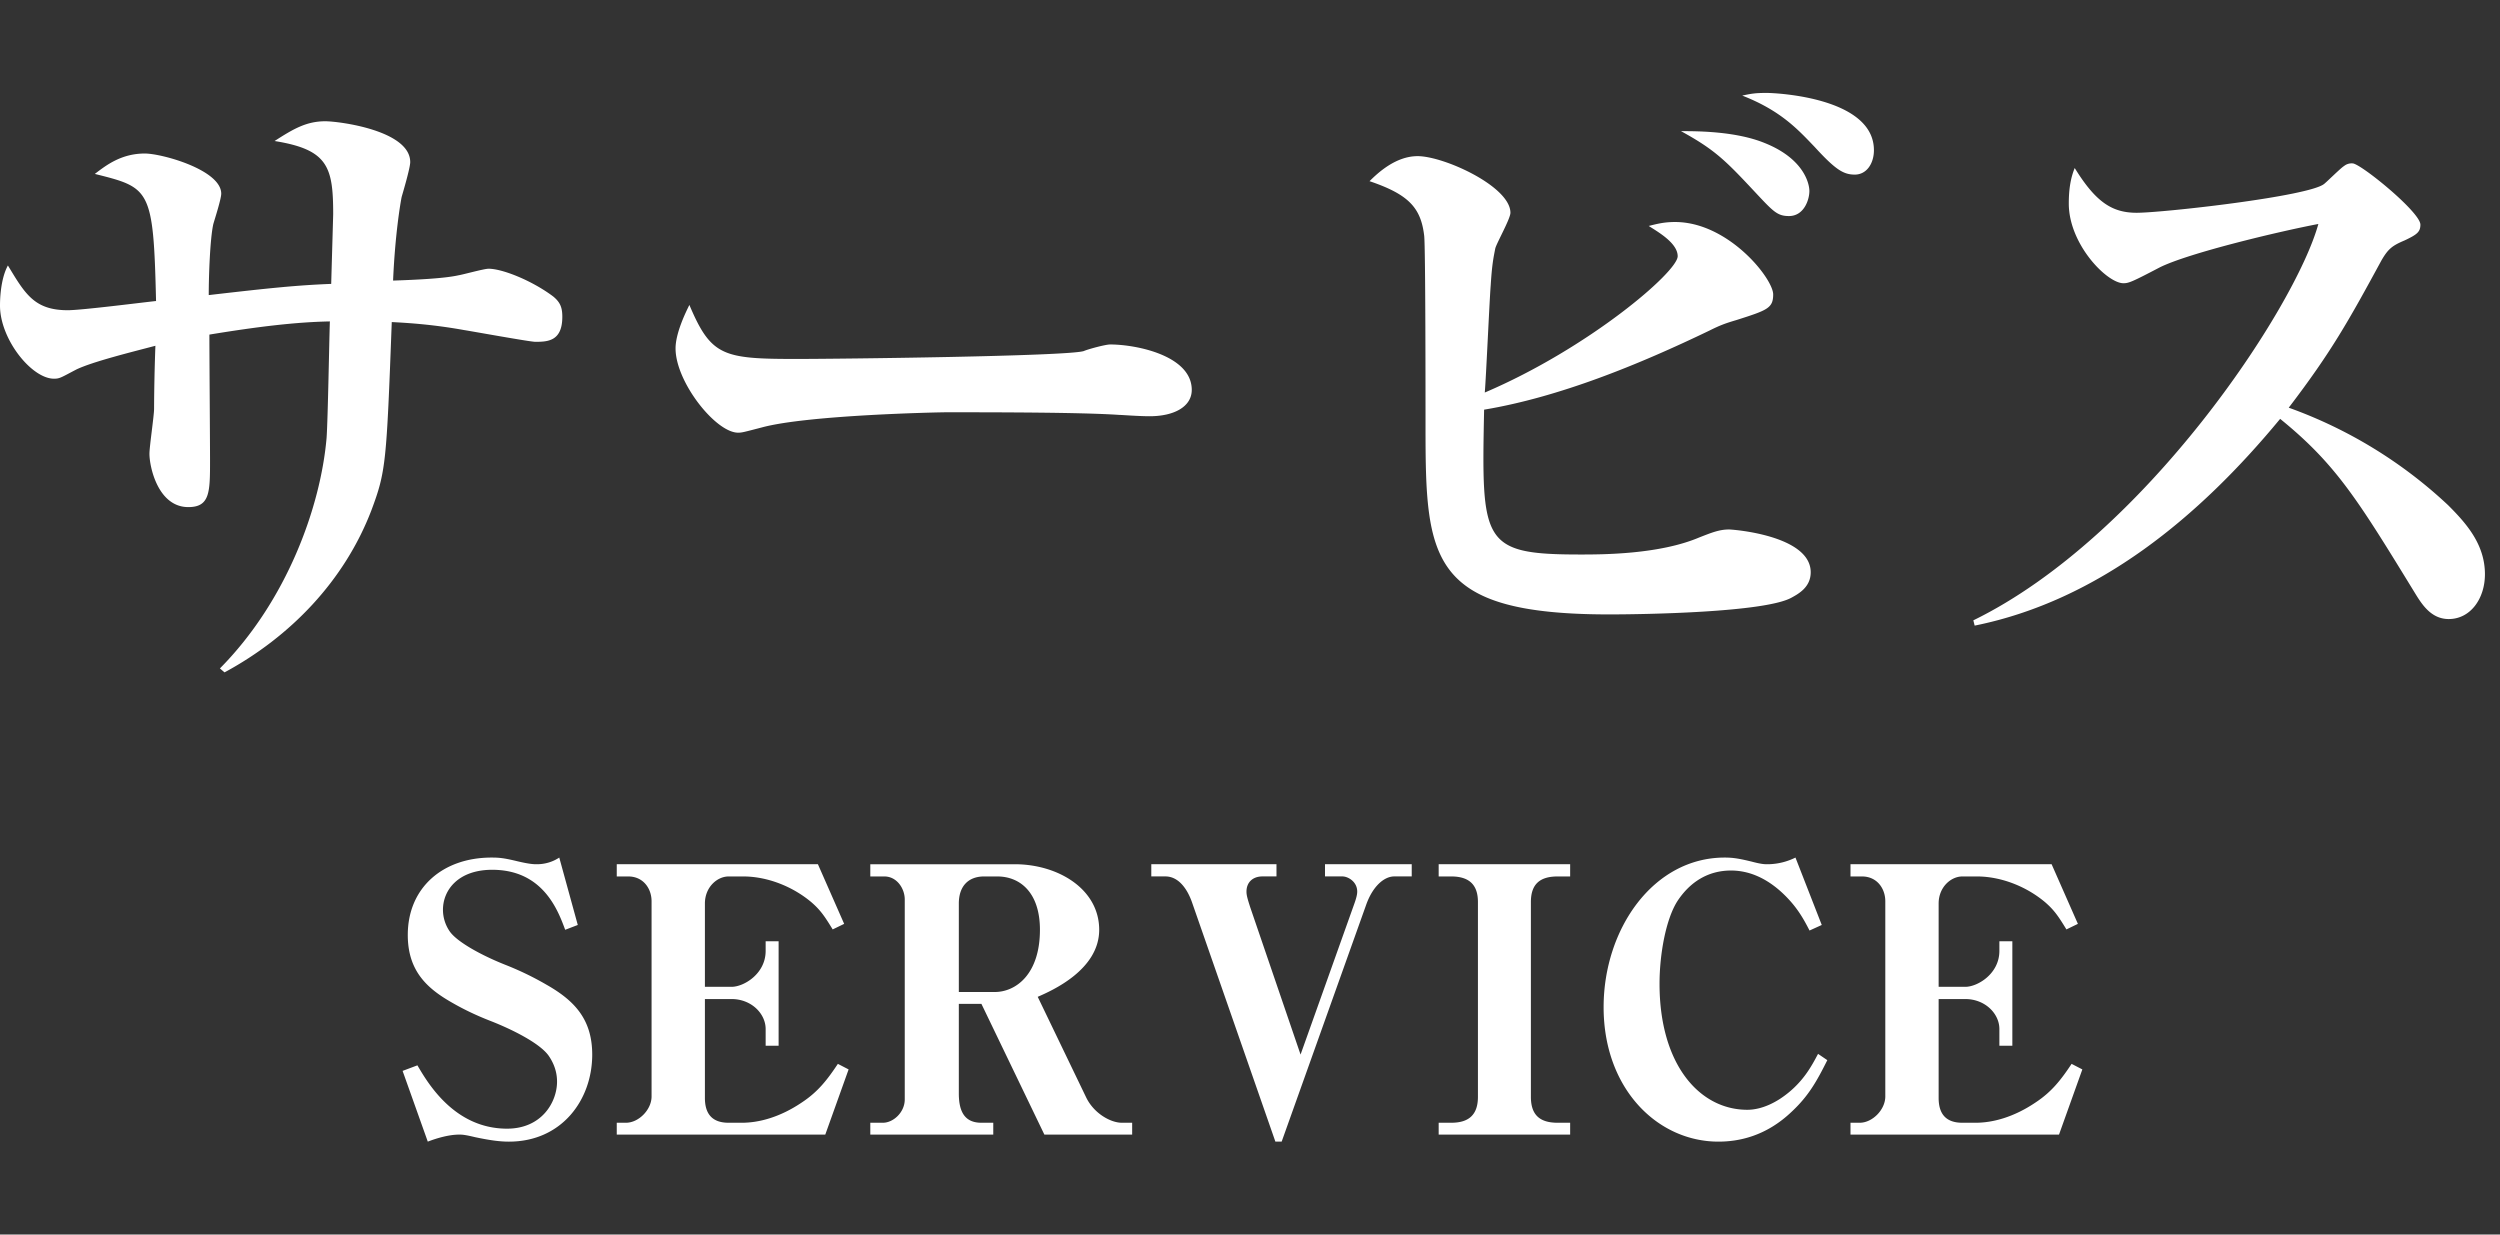 <svg width="81" height="40" fill="none" xmlns="http://www.w3.org/2000/svg"><rect width="100%" height="100%" fill="#333333" stroke="none"/><path d="M18.219 10.265c0-.299-.064-.47-.299-.662-.683-.512-1.643-.896-2.09-.896-.15 0-.833.192-.982.214-.47.106-1.472.149-2.112.17.064-1.493.235-2.496.277-2.709.043-.15.278-.939.278-1.13 0-1.025-2.304-1.323-2.752-1.323-.619 0-1.046.256-1.643.64 1.728.277 1.899.832 1.899 2.368 0 .042-.043 1.493-.064 2.261-1.088.043-1.942.128-3.968.363 0-.619.042-1.835.149-2.304.043-.15.256-.811.256-.982 0-.768-1.92-1.301-2.475-1.301-.768 0-1.258.384-1.621.661 1.792.448 1.899.47 1.984 4.118-.405.042-2.41.298-2.859.298-1.088 0-1.386-.533-1.941-1.45C0 9.07 0 9.795 0 9.902c0 1.088 1.024 2.368 1.75 2.368.191 0 .234-.043.725-.299.533-.256 1.834-.576 2.56-.768a64.217 64.217 0 0 0-.043 2.048c0 .214-.15 1.216-.15 1.451 0 .427.278 1.728 1.26 1.728.703 0 .703-.49.703-1.515 0-.576-.021-3.413-.021-4.074 1.557-.256 2.795-.406 3.904-.427-.021.555-.064 3.179-.107 3.776-.192 2.219-1.28 5.27-3.456 7.467l.15.128c2.133-1.152 3.882-2.966 4.757-5.248.47-1.259.49-1.515.661-6.102.406.022 1.259.064 2.326.256.277.043 2.154.384 2.325.384.405 0 .875-.021.875-.81Zm20.394 2.368c0-1.11-1.792-1.472-2.645-1.472-.15 0-.704.149-.853.213-.512.17-7.979.256-9.302.256-2.389 0-2.773-.085-3.477-1.75-.128.257-.448.918-.448 1.409 0 1.088 1.301 2.73 2.027 2.73.128 0 .192-.021.768-.17 1.493-.406 5.738-.491 5.973-.491 1.536 0 4.373 0 5.61.085.086 0 .62.043.982.043.81 0 1.365-.32 1.365-.853Zm22.102-7.766c0-1.706-3.158-1.856-3.478-1.856-.362 0-.49.022-.789.086 1.259.49 1.813 1.109 2.347 1.664.682.746.938.896 1.301.896.384 0 .619-.363.619-.79ZM58.624 6.19c0-.235-.17-1.045-1.45-1.557-.94-.384-2.198-.384-2.71-.384 1.088.597 1.43.938 2.368 1.941.619.661.747.81 1.13.81.491 0 .662-.533.662-.81Zm.043 12.352c0-1.195-2.518-1.387-2.646-1.387-.32 0-.576.107-.96.256-1.301.555-3.157.555-3.861.555-3.2 0-3.2-.384-3.115-4.693 2.432-.406 4.992-1.451 7.296-2.56.342-.171.512-.235.875-.342 1.003-.32 1.195-.384 1.195-.832 0-.512-1.451-2.346-3.179-2.346-.363 0-.597.064-.853.128.298.192.938.554.938.981 0 .512-2.901 2.987-6.25 4.416.042-.49.149-2.923.192-3.477.042-.662.085-.875.149-1.195.043-.17.49-.96.49-1.152 0-.853-2.154-1.835-3.007-1.835-.704 0-1.28.534-1.558.811 1.259.427 1.664.853 1.771 1.77.043.363.043 5.398.043 6.166 0 4.31.106 6.101 5.952 6.101 1.152 0 4.992-.064 5.888-.533.234-.128.64-.341.64-.832Zm21.845.064c0-.981-.619-1.664-1.195-2.24a14.894 14.894 0 0 0-5.162-3.157c1.386-1.814 1.941-2.816 3.008-4.779.213-.363.341-.47.746-.64.406-.192.512-.277.512-.512 0-.405-1.941-1.984-2.197-1.984a.393.393 0 0 0-.277.085c-.107.064-.534.491-.64.576-.47.406-5.227.939-6.08.939-.79 0-1.323-.341-2.006-1.45-.149.362-.192.746-.192 1.151 0 1.323 1.238 2.582 1.771 2.582.17 0 .277-.043 1.173-.512.939-.47 3.904-1.174 5.142-1.408-.747 2.709-5.632 10.133-11.179 12.842l.043.171c4.01-.81 7.274-3.52 9.898-6.699 1.814 1.472 2.518 2.624 4.374 5.654.234.384.533.832 1.088.832.704 0 1.173-.662 1.173-1.451ZM19.188 34.169c0-1.164-.6-1.764-1.488-2.268a9.76 9.76 0 0 0-1.284-.624c-.828-.324-1.62-.768-1.848-1.104a1.236 1.236 0 0 1-.216-.696c0-.648.504-1.296 1.596-1.296 1.656 0 2.136 1.332 2.364 1.944l.408-.156-.6-2.184c-.324.216-.648.216-.732.216-.084 0-.216 0-.624-.096-.444-.108-.6-.12-.84-.12-1.572 0-2.712.972-2.712 2.508 0 1.176.636 1.74 1.44 2.196.396.228.804.42 1.236.588.708.276 1.62.732 1.896 1.14.228.336.264.636.264.828 0 .66-.492 1.524-1.62 1.524-1.716 0-2.58-1.5-2.904-2.052l-.48.18.816 2.292c.312-.12.696-.228 1.02-.228.084 0 .168 0 .516.084.456.096.78.144 1.092.144 1.716 0 2.7-1.356 2.7-2.82ZM19.983 28v.397h.372c.492 0 .756.396.756.804v6.324c0 .432-.42.852-.828.852h-.3v.384h6.756l.756-2.112-.348-.18c-.336.504-.636.9-1.164 1.248-.708.48-1.392.66-1.944.66h-.432c-.576 0-.768-.336-.768-.804v-3.204h.864c.636 0 1.104.468 1.104.972v.54h.42v-3.384h-.42v.312c0 .744-.708 1.164-1.104 1.164h-.864v-2.7c0-.528.396-.876.768-.876h.48c.756 0 1.584.312 2.208.84.288.252.42.444.684.876l.372-.18L26.5 28h-6.516Zm16.699 8.76v-.383h-.336c-.36 0-.9-.3-1.152-.816l-1.572-3.264c.468-.204 1.992-.876 1.992-2.172 0-1.32-1.332-2.124-2.736-2.124h-4.68v.396h.456c.408 0 .66.396.66.744v6.48c0 .42-.372.756-.708.756h-.408v.384h3.984v-.384h-.384c-.516 0-.732-.324-.732-.948v-2.904h.732l2.04 4.236h2.844Zm-2.988-6.635c0 1.44-.78 2.016-1.464 2.016h-1.164v-2.868c0-.576.324-.876.816-.876h.432c.732 0 1.38.516 1.38 1.728Zm12.046-1.728V28h-2.81v.396h.564c.18 0 .48.168.48.492 0 .084-.024.204-.108.432l-1.728 4.848-1.632-4.776c-.096-.3-.12-.396-.12-.504 0-.312.216-.492.516-.492h.456V28h-4.056v.396h.456c.468 0 .744.48.876.876l2.688 7.716h.204l2.736-7.668c.216-.612.588-.924.912-.924h.564Zm.873-.397v.397h.408c.6 0 .864.288.864.828v6.312c0 .564-.276.84-.864.84h-.408v.384h4.26v-.384h-.408c-.612 0-.864-.288-.864-.84v-6.312c0-.564.276-.828.864-.828h.408V28h-4.26Zm12.592 6.349-.3-.204c-.216.408-.516.984-1.224 1.452-.516.336-.912.36-1.068.36-1.548 0-2.844-1.464-2.844-4.08 0-.96.204-2.088.576-2.676.408-.624.996-.996 1.74-.996.66 0 1.212.312 1.644.708.48.444.696.84.9 1.236l.396-.18-.852-2.184a2.051 2.051 0 0 1-.876.216c-.084 0-.18.012-.54-.084-.396-.096-.6-.132-.876-.132-2.316 0-3.924 2.316-3.924 4.848 0 2.652 1.752 4.356 3.72 4.356.648 0 1.536-.168 2.376-.972.552-.516.816-.996 1.152-1.668ZM59.956 28v.397h.372c.492 0 .756.396.756.804v6.324c0 .432-.42.852-.828.852h-.3v.384h6.756l.756-2.112-.348-.18c-.336.504-.636.9-1.164 1.248-.708.48-1.392.66-1.944.66h-.432c-.576 0-.768-.336-.768-.804v-3.204h.864c.636 0 1.104.468 1.104.972v.54h.42v-3.384h-.42v.312c0 .744-.708 1.164-1.104 1.164h-.864v-2.7c0-.528.396-.876.768-.876h.48c.756 0 1.584.312 2.208.84.288.252.42.444.684.876l.372-.18L66.472 28h-6.516Z" fill="#fff"/></svg>